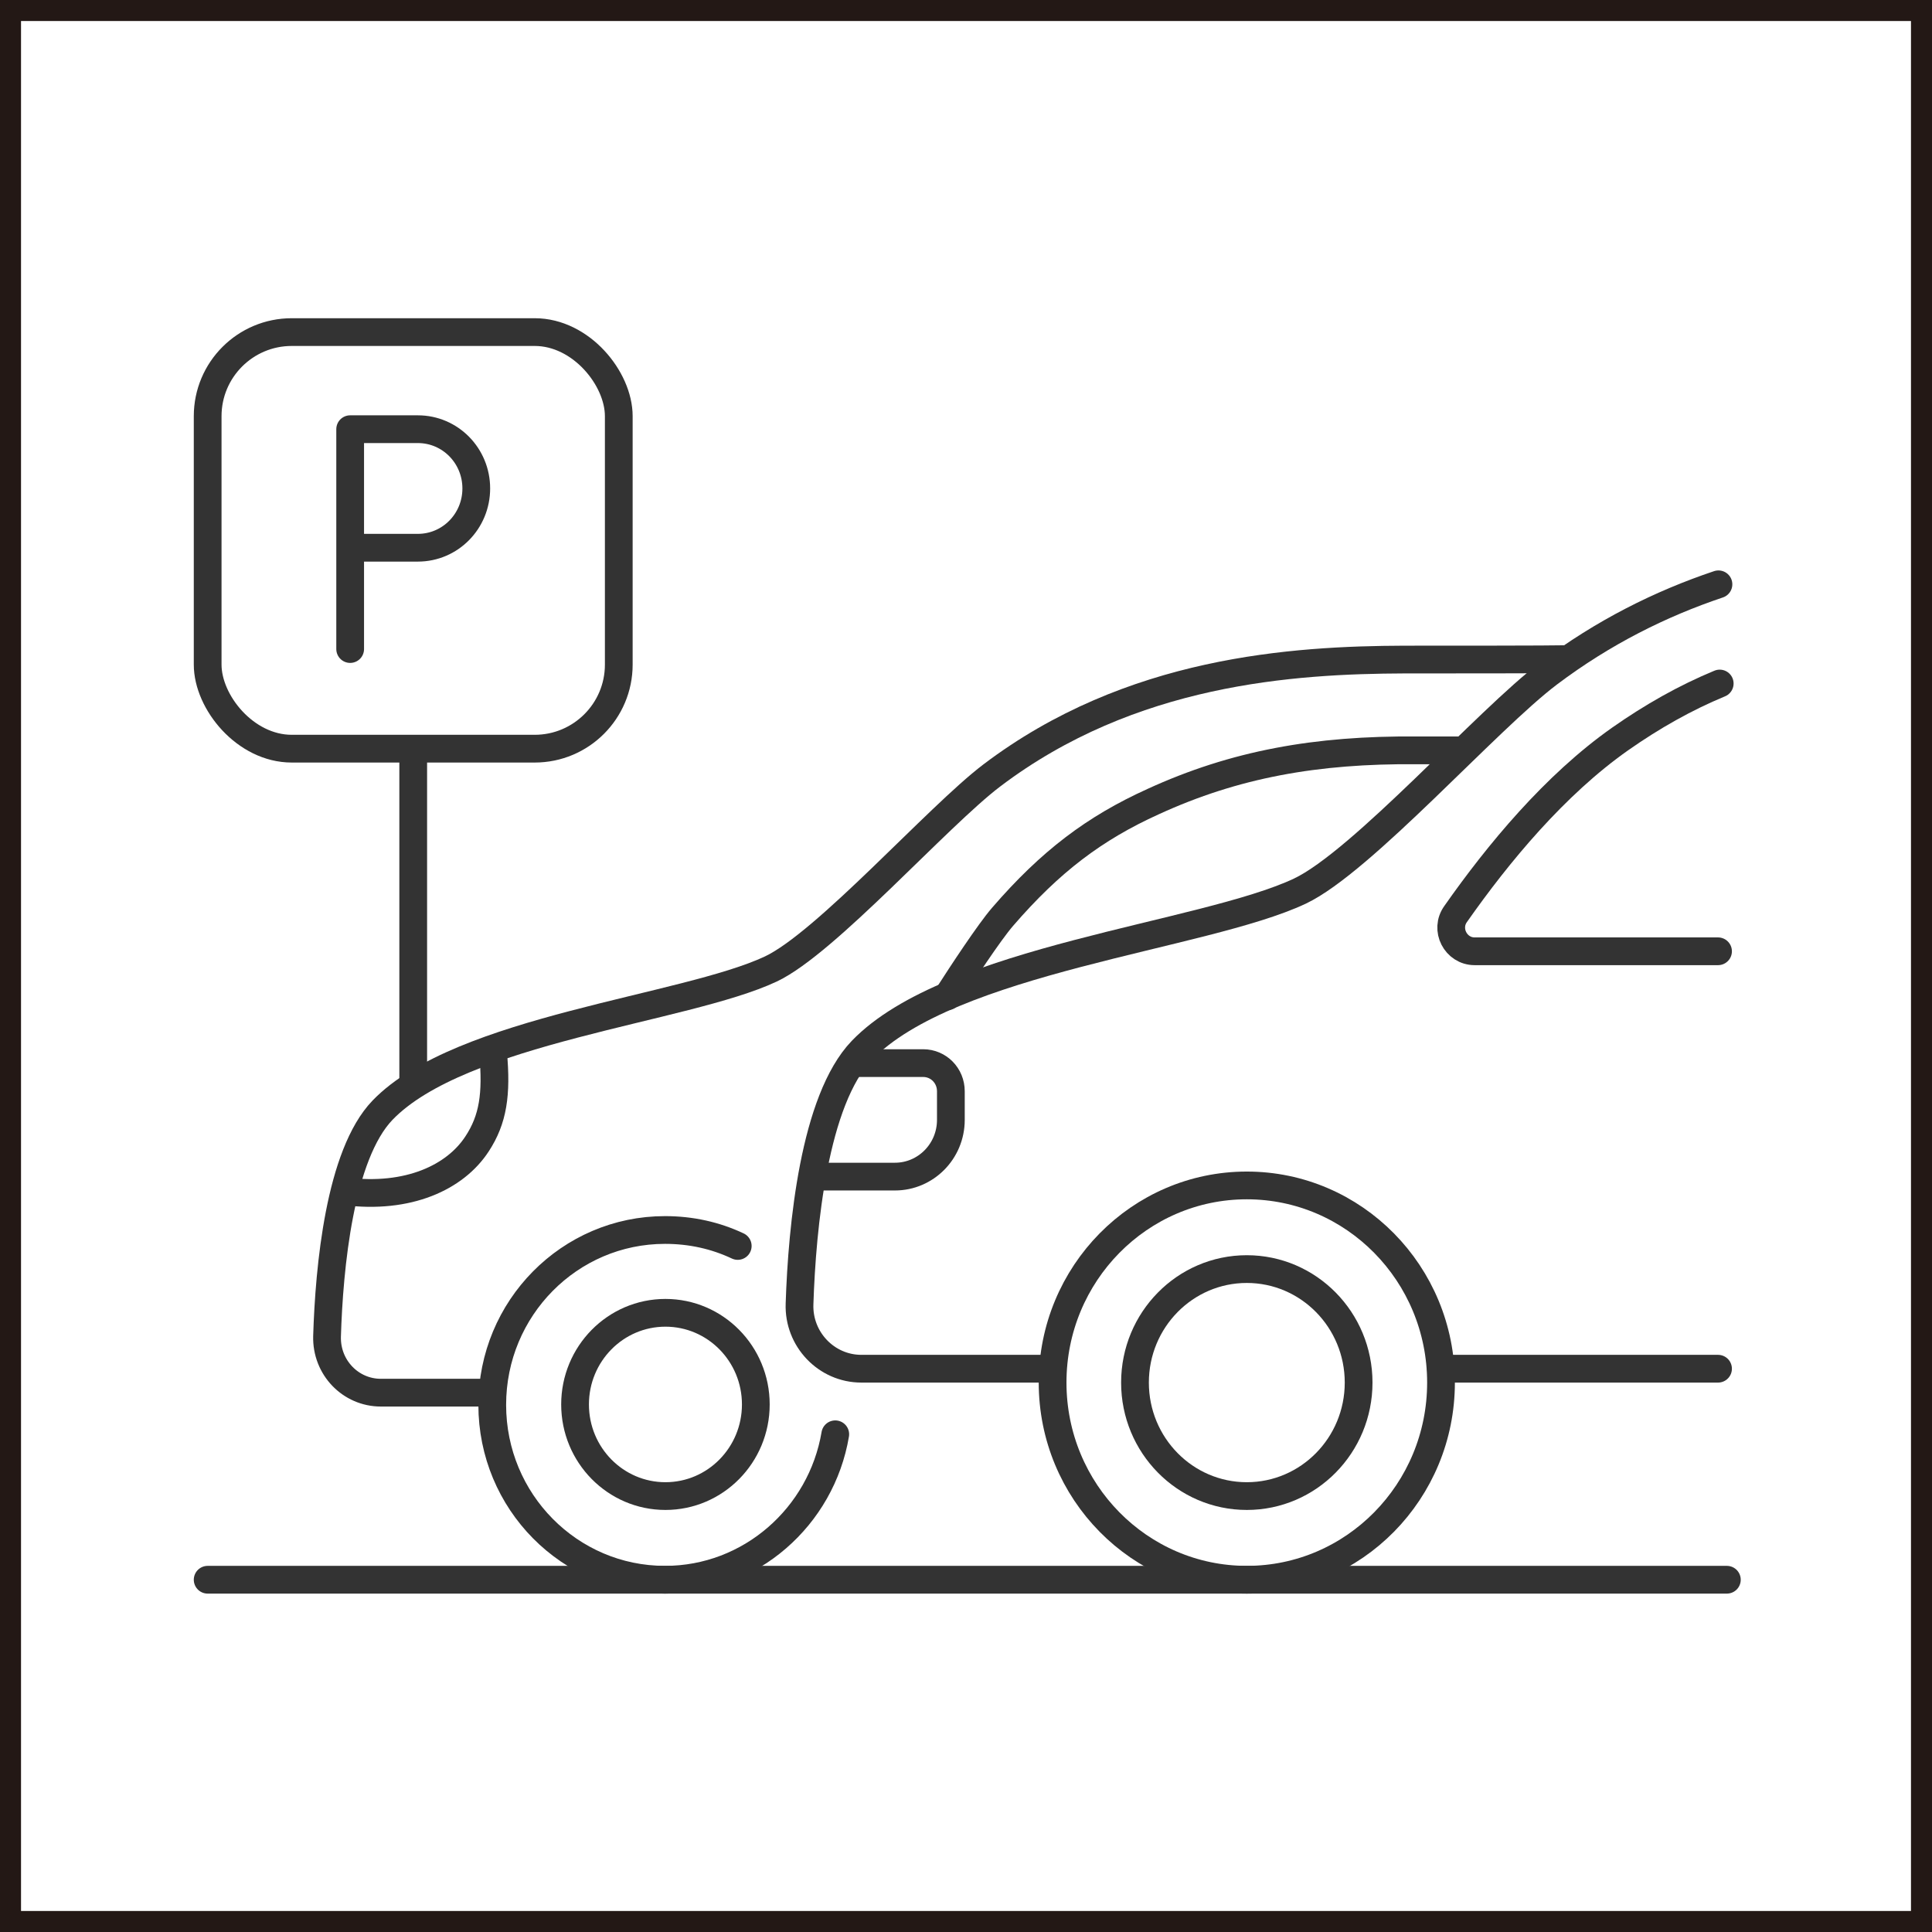 <?xml version="1.0" encoding="UTF-8"?>
<svg id="_レイヤー_2" data-name="レイヤー 2" xmlns="http://www.w3.org/2000/svg" viewBox="0 0 45.96 45.96">
  <rect x="0" y="0" width="45.96" height="45.96" fill="#808080" stroke="none"/>
  <defs>
    <style>
      .cls-1 {
        fill: none;
        stroke: #333;
        stroke-linecap: round;
        stroke-linejoin: round;
        stroke-width: .66px;
      }

      .cls-2 {
        fill: #fff;
        stroke: #231815;
        stroke-miterlimit: 10;
        stroke-width: .5px;
      }
    </style>
  </defs>
  <g id="_レイヤー_1-2" data-name="レイヤー 1">
    <g>
      <rect class="cls-2" x=".25" y=".25" width="45.46" height="45.46" transform="translate(45.96 0) rotate(90)"/>
      <g id="car_parking" data-name="car parking">
        <g>
          <path class="cls-1" d="m40.87,22.63h-5.79c-.45,0-.72-.52-.45-.89,1.01-1.44,2.36-3.07,3.91-4.16.77-.54,1.55-.98,2.37-1.32"/>
          <line class="cls-1" x1="40.87" y1="32.56" x2="34.28" y2="32.56"/>
          <path class="cls-1" d="m24.97,32.56h-4.48c-.83,0-1.5-.7-1.47-1.54.06-1.85.35-4.85,1.48-6.03,2.1-2.18,8.12-2.71,10.42-3.79,1.48-.7,4.46-4.08,5.92-5.18,1.3-.98,2.67-1.66,4.04-2.12"/>
          <ellipse class="cls-1" cx="29.66" cy="32.89" rx="4.62" ry="4.69"/>
          <ellipse class="cls-1" cx="29.66" cy="32.89" rx="2.66" ry="2.7"/>
          <path class="cls-1" d="m20.29,25.29h1.67c.37,0,.66.3.66.67v.68c0,.75-.6,1.35-1.33,1.35h-1.86"/>
        </g>
        <line class="cls-1" x1="4.94" y1="37.58" x2="41.08" y2="37.58"/>
        <g>
          <path class="cls-1" d="m11.65,33.13h-2.59c-.72,0-1.3-.6-1.28-1.34.05-1.64.3-4.32,1.32-5.38,1.86-1.93,7.2-2.4,9.24-3.36,1.31-.62,3.96-3.62,5.25-4.6,3.31-2.51,7.17-2.75,9.82-2.76,1.01,0,3.51,0,3.83-.01"/>
          <ellipse class="cls-1" cx="15.83" cy="33.41" rx="2.15" ry="2.18"/>
          <path class="cls-1" d="m17.55,29.64c-.53-.25-1.11-.38-1.73-.38-2.27,0-4.11,1.86-4.11,4.16s1.84,4.16,4.11,4.16c2.03,0,3.72-1.5,4.05-3.46"/>
          <path class="cls-1" d="m11.73,25.05c.09.98,0,1.58-.38,2.16-.52.8-1.64,1.32-3.14,1.13"/>
          <path class="cls-1" d="m34.79,17.85h-1.09c-2.39-.02-4.33.33-6.27,1.22-1.39.63-2.44,1.42-3.58,2.74-.32.37-.97,1.36-1.31,1.89"/>
        </g>
        <g>
          <rect class="cls-1" x="4.94" y="7.9" width="9.78" height="9.91" rx="2" ry="2"/>
          <line class="cls-1" x1="9.83" y1="17.94" x2="9.83" y2="25.74"/>
          <path class="cls-1" d="m8.33,15.44v-5.23h1.61c.77,0,1.39.63,1.39,1.41h0c0,.78-.62,1.41-1.39,1.41h-1.61"/>
        </g>
      </g>
    </g>
  </g>
</svg>